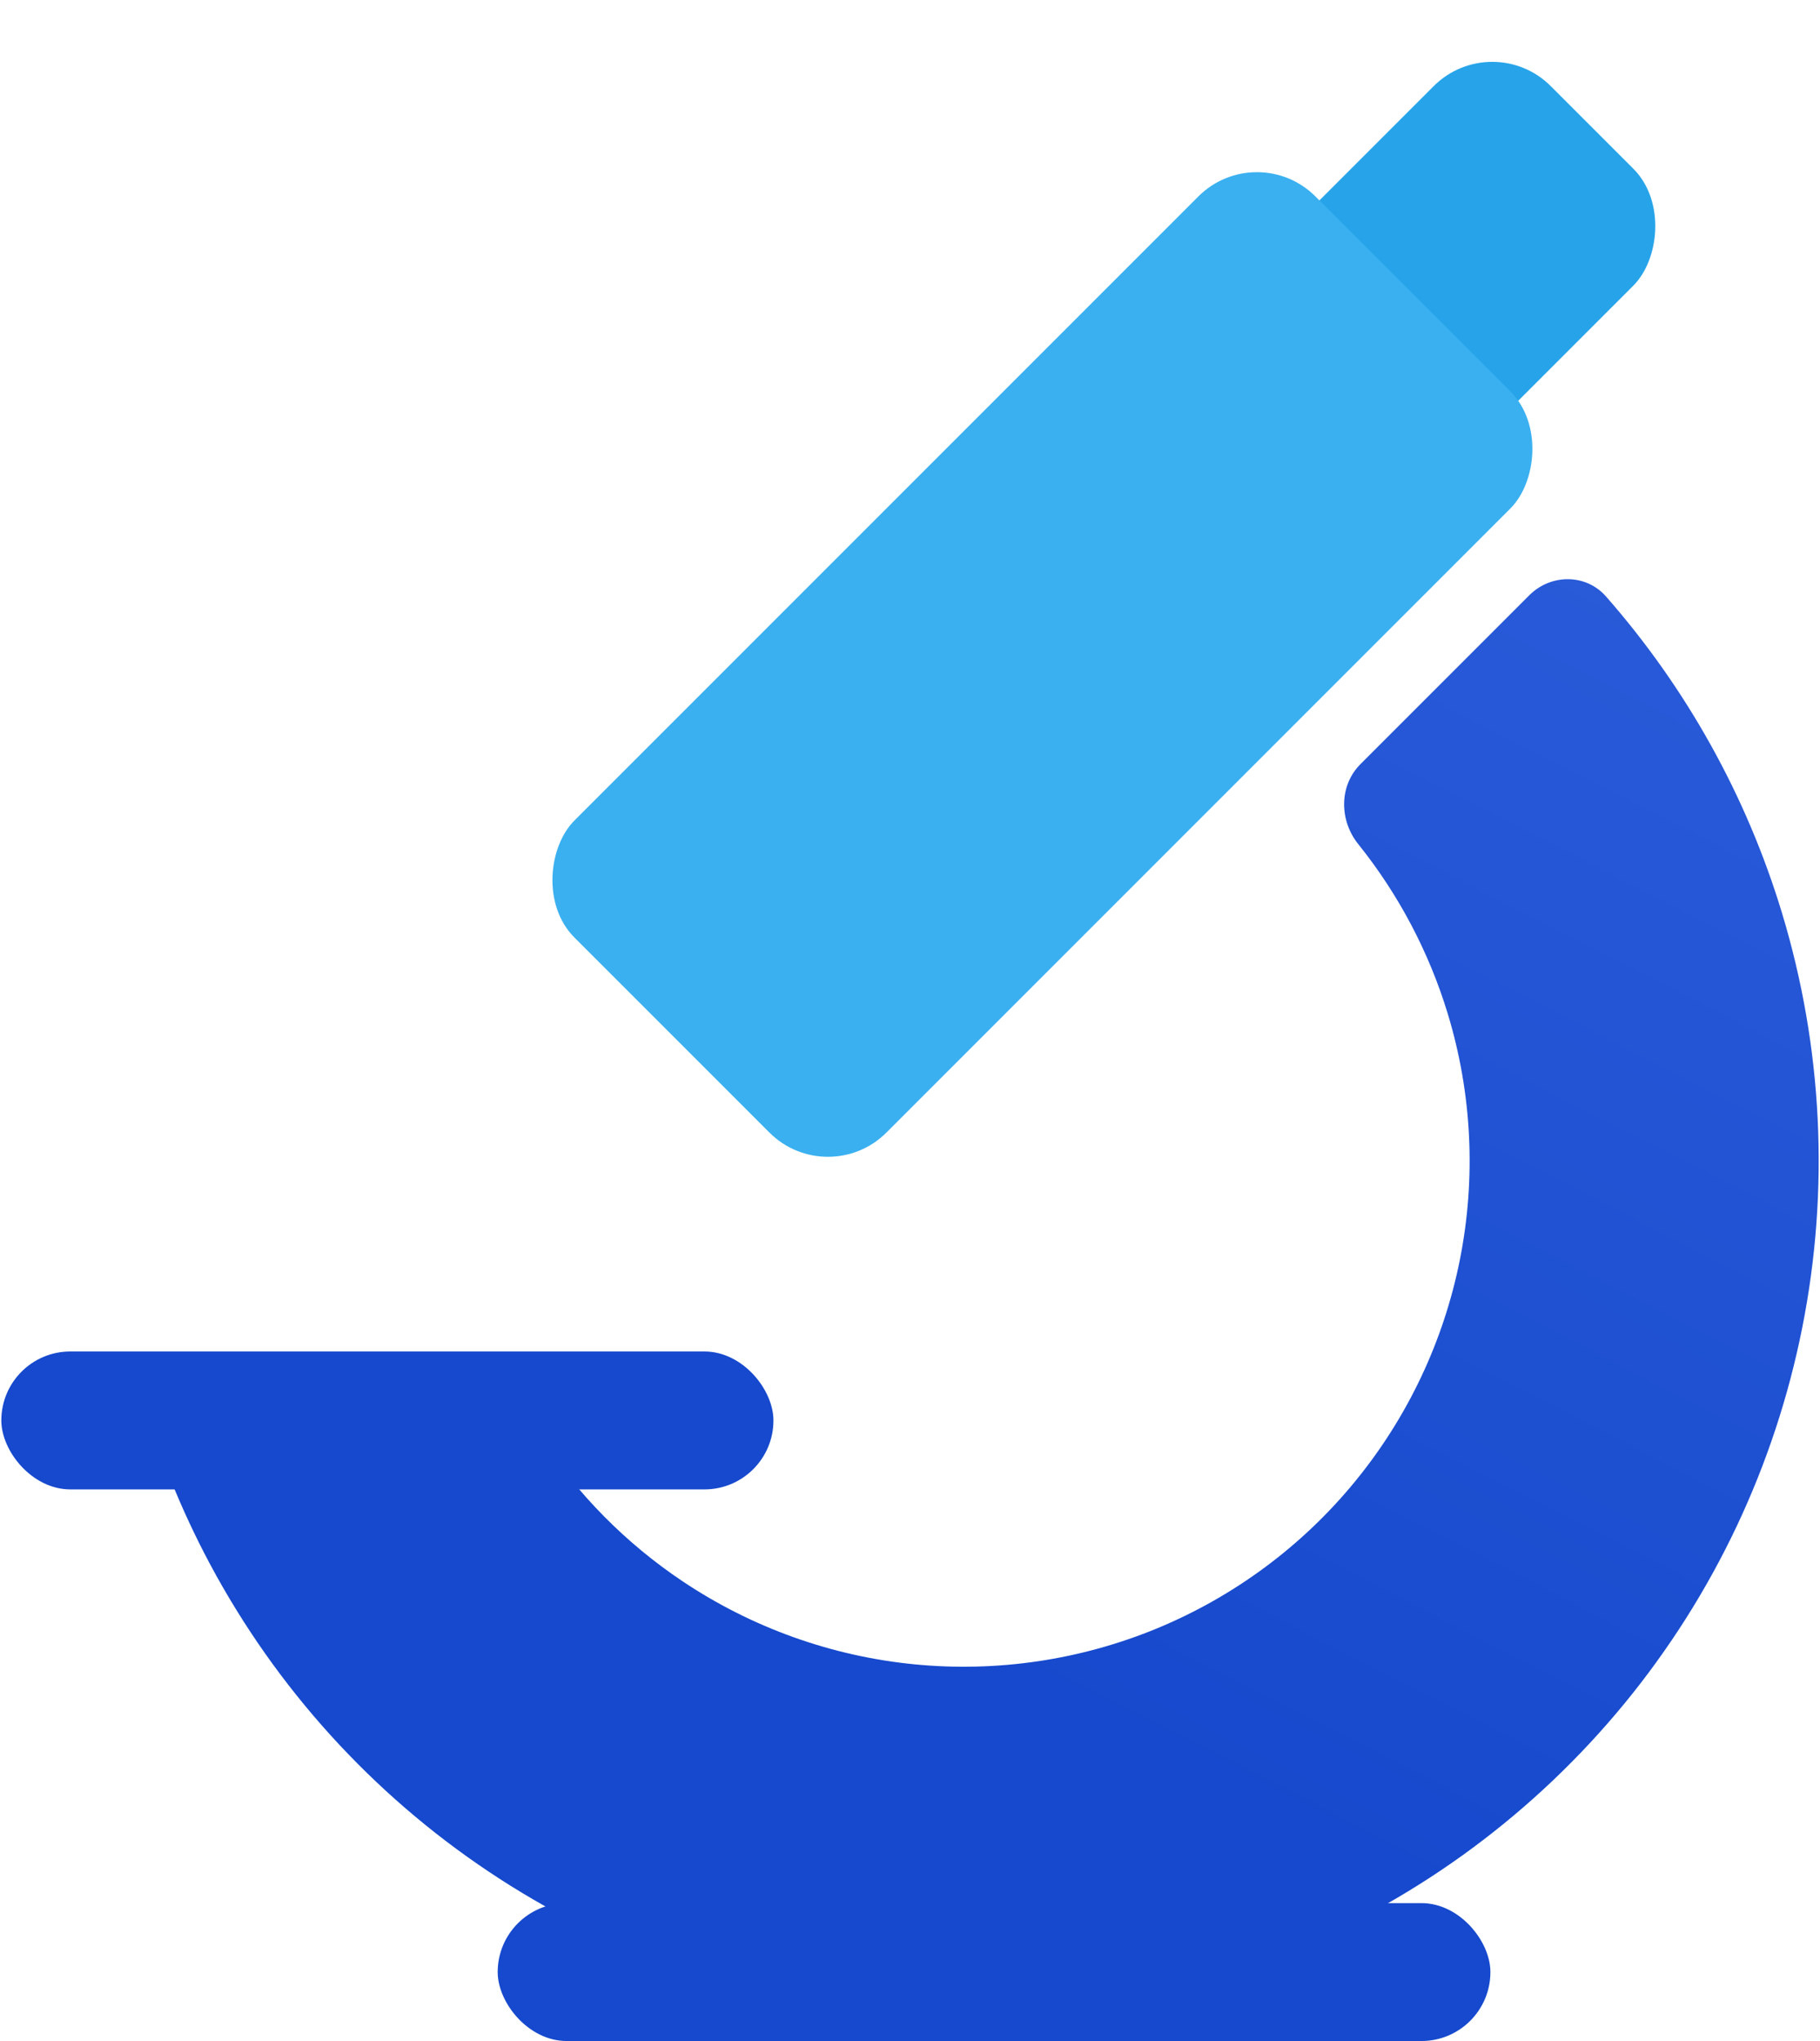 <svg width="33" height="37" viewBox="0 0 33 37" fill="none" xmlns="http://www.w3.org/2000/svg">
<rect x="27.057" y="0.5" width="5.117" height="6.648" rx="1.5" transform="rotate(45 27.057 0.5)" fill="#27A4E9"/>
<rect x="22.79" y="2.5" width="8" height="19" rx="1.5" transform="rotate(45 22.79 2.5)" fill="#3AB0F0"/>
<path fill-rule="evenodd" clip-rule="evenodd" d="M29.12 10.813C30.577 12.472 31.666 14.425 32.309 16.545C33.049 18.984 33.176 21.568 32.678 24.068C32.181 26.568 31.075 28.907 29.458 30.877C27.841 32.847 25.763 34.389 23.408 35.364C21.053 36.34 18.494 36.719 15.957 36.469C13.42 36.219 10.984 35.348 8.865 33.932C6.745 32.516 5.008 30.599 3.806 28.351C3.539 27.851 3.301 27.339 3.091 26.816C2.841 26.193 3.321 25.544 3.992 25.544H8.901C9.262 25.544 9.591 25.741 9.788 26.044C10.464 27.083 11.346 27.977 12.381 28.669C13.635 29.507 15.076 30.023 16.577 30.171C18.078 30.318 19.592 30.094 20.986 29.517C22.379 28.939 23.609 28.028 24.565 26.862C25.522 25.696 26.177 24.312 26.471 22.833C26.765 21.354 26.69 19.825 26.252 18.382C25.911 17.259 25.359 16.214 24.628 15.303C24.282 14.873 24.277 14.243 24.668 13.852L27.729 10.791C28.12 10.4 28.756 10.398 29.12 10.813Z" fill="url(#paint0_linear_189_299)"/>
<rect x="9.024" y="34.5" width="18" height="2.5" rx="1.25" fill="#1649CD"/>
<rect x="0.024" y="24.5" width="14" height="2.5" rx="1.25" fill="#1649CD"/>
<defs>
<linearGradient id="paint0_linear_189_299" x1="32.5" y1="10.75" x2="21.5" y2="32.25" gradientUnits="userSpaceOnUse">
<stop stop-color="#2A5BD9"/>
<stop offset="1" stop-color="#1649CD"/>
</linearGradient>
</defs>
</svg>
